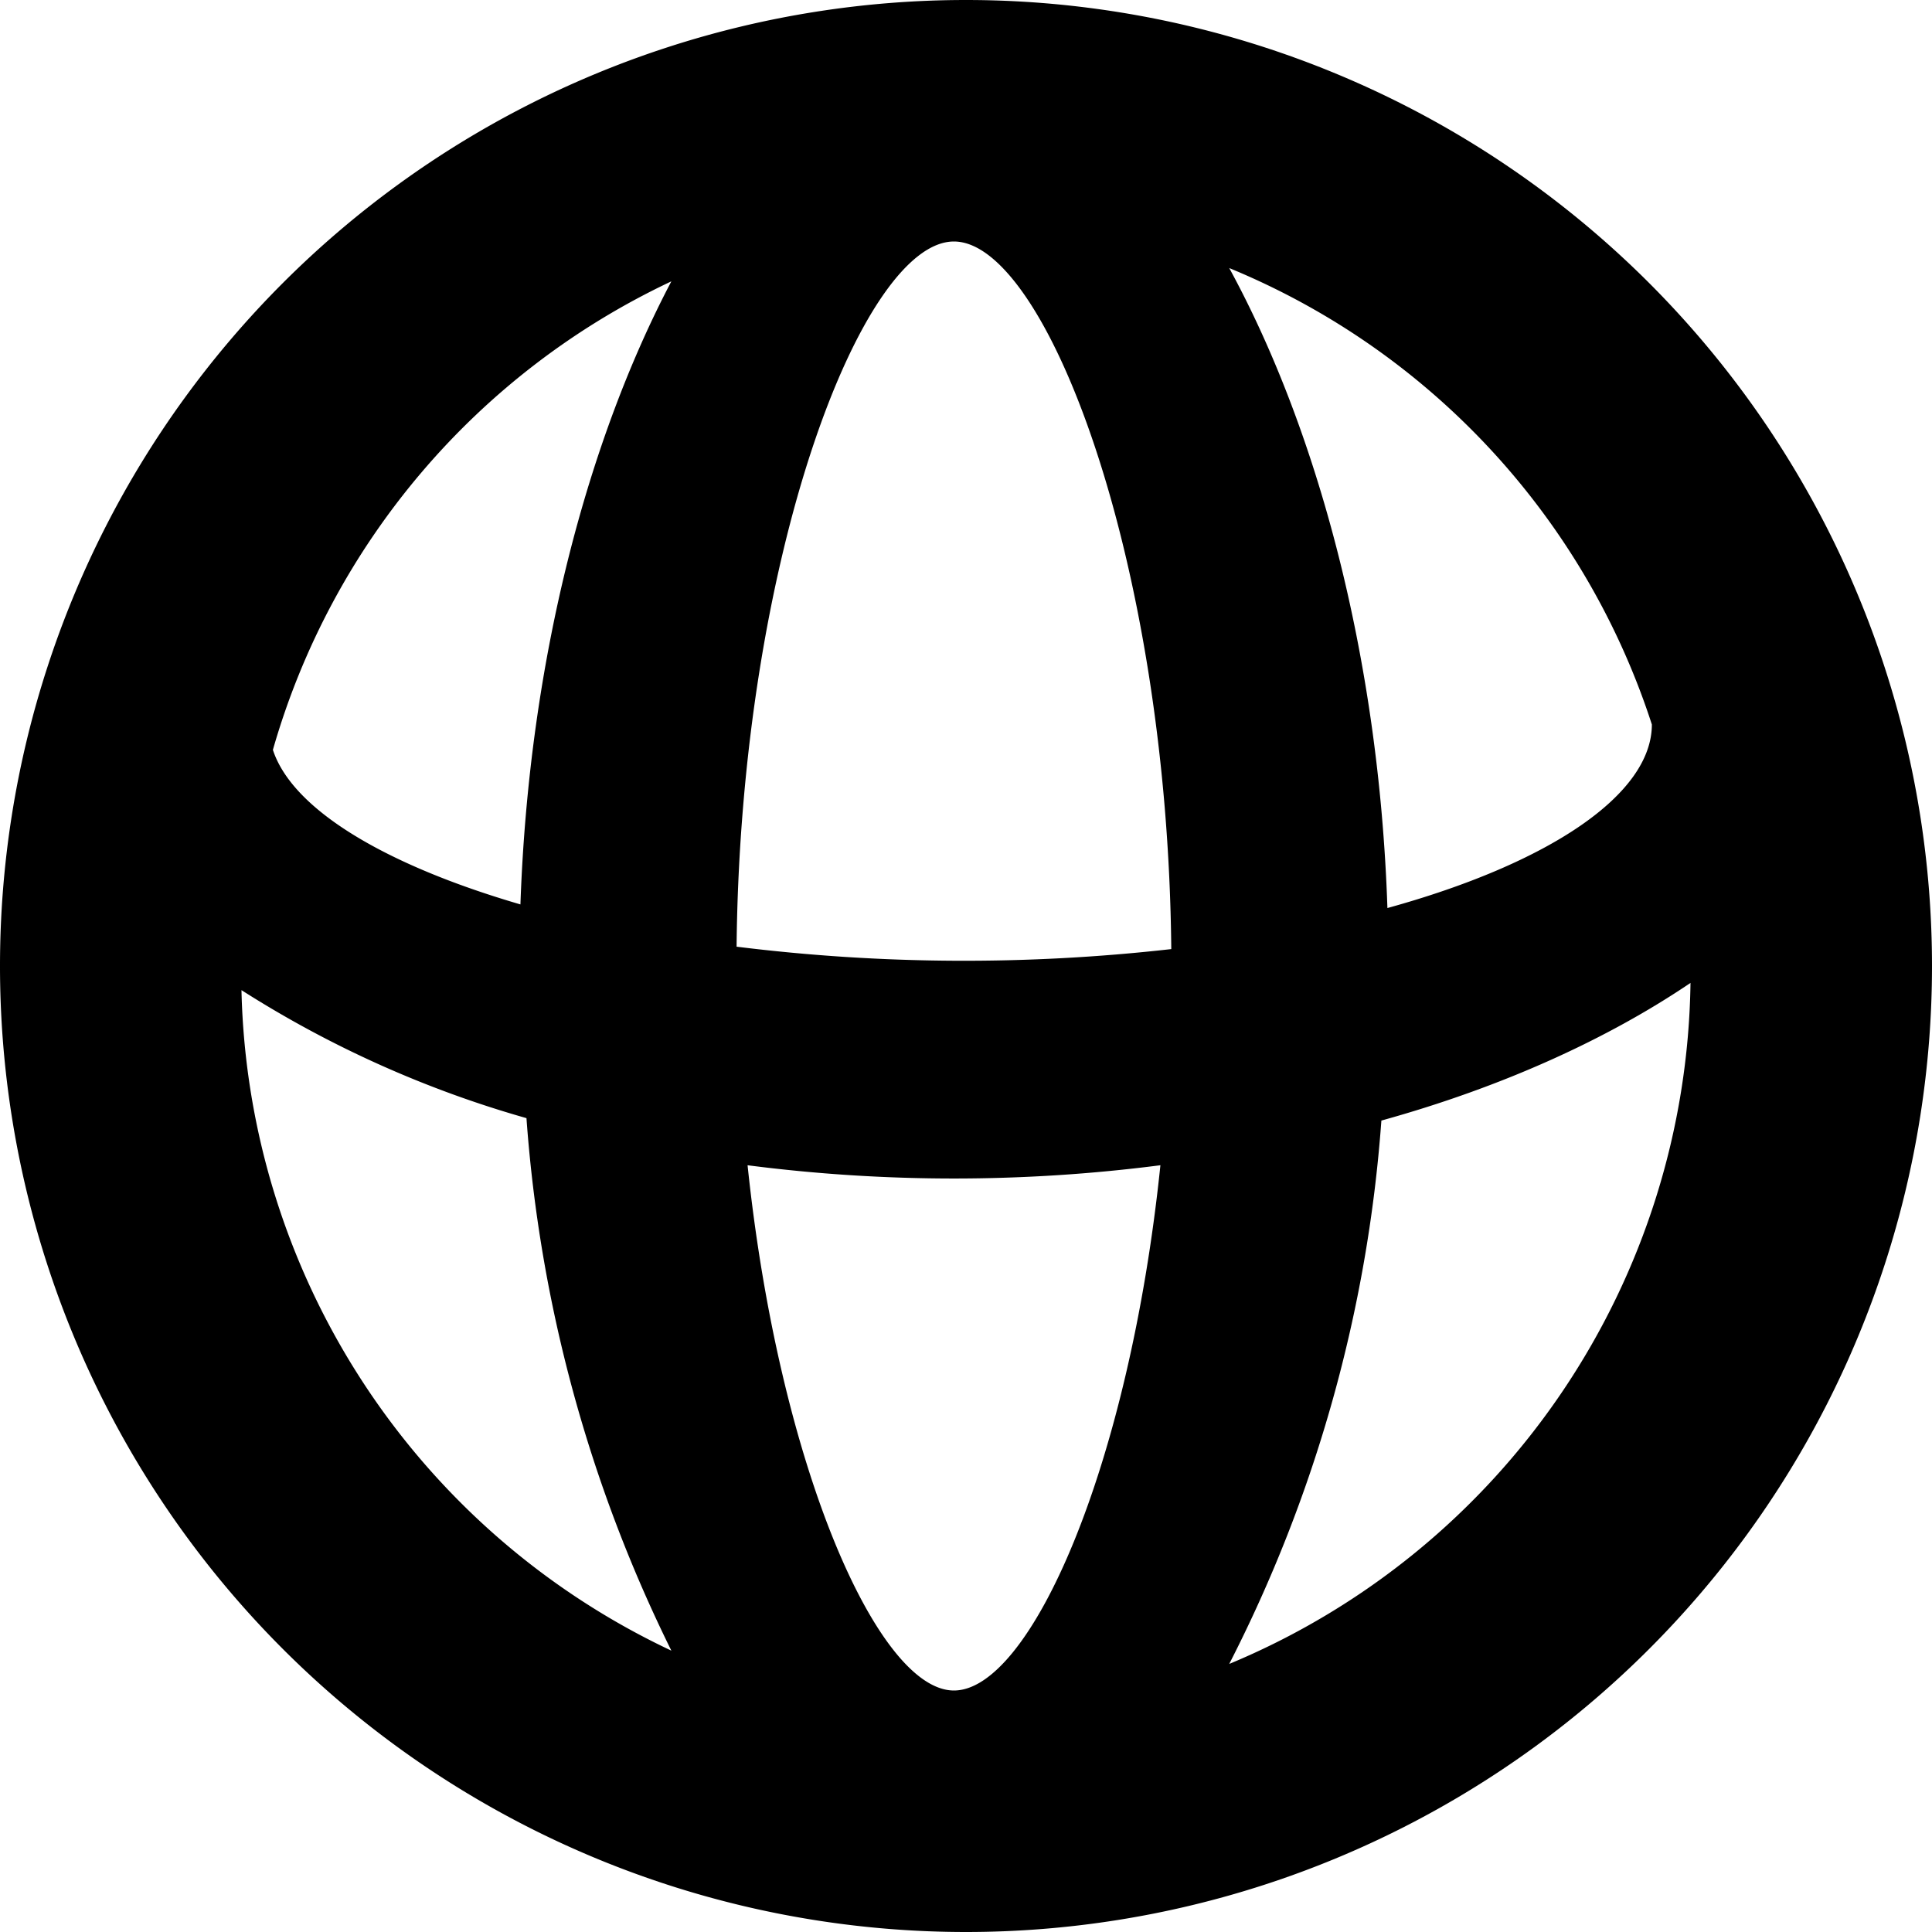 <svg xmlns="http://www.w3.org/2000/svg" width="16" height="16"><path d="M2 8.21a6.2 6.2 0 0 0 3.56 5.46 11.87 11.87 0 0 1-1.2-4.41A8.92 8.92 0 0 1 2 8.2zm.26-2c.16.49.92.95 2.05 1.28.07-2.03.56-3.85 1.25-5.16a6.16 6.16 0 0 0-3.3 3.88zM13.68 6a6.13 6.13 0 0 0-3.5-3.78c.72 1.32 1.24 3.2 1.31 5.3 1.34-.37 2.19-.94 2.19-1.52zM14 8.14c-.68.46-1.55.86-2.56 1.14a11.73 11.73 0 0 1-1.26 4.5A6.2 6.2 0 0 0 14 8.14zm-7.81 1.5C6.45 12.14 7.27 14 7.9 14c.63 0 1.45-1.84 1.71-4.35a13.36 13.36 0 0 1-3.42 0zm-.09-1.8a15.28 15.28 0 0 0 3.6.02C9.67 4.63 8.66 2 7.9 2S6.13 4.62 6.1 7.85zM8 16A8 8 0 1 1 8 0a8 8 0 0 1 0 16z"/></svg>